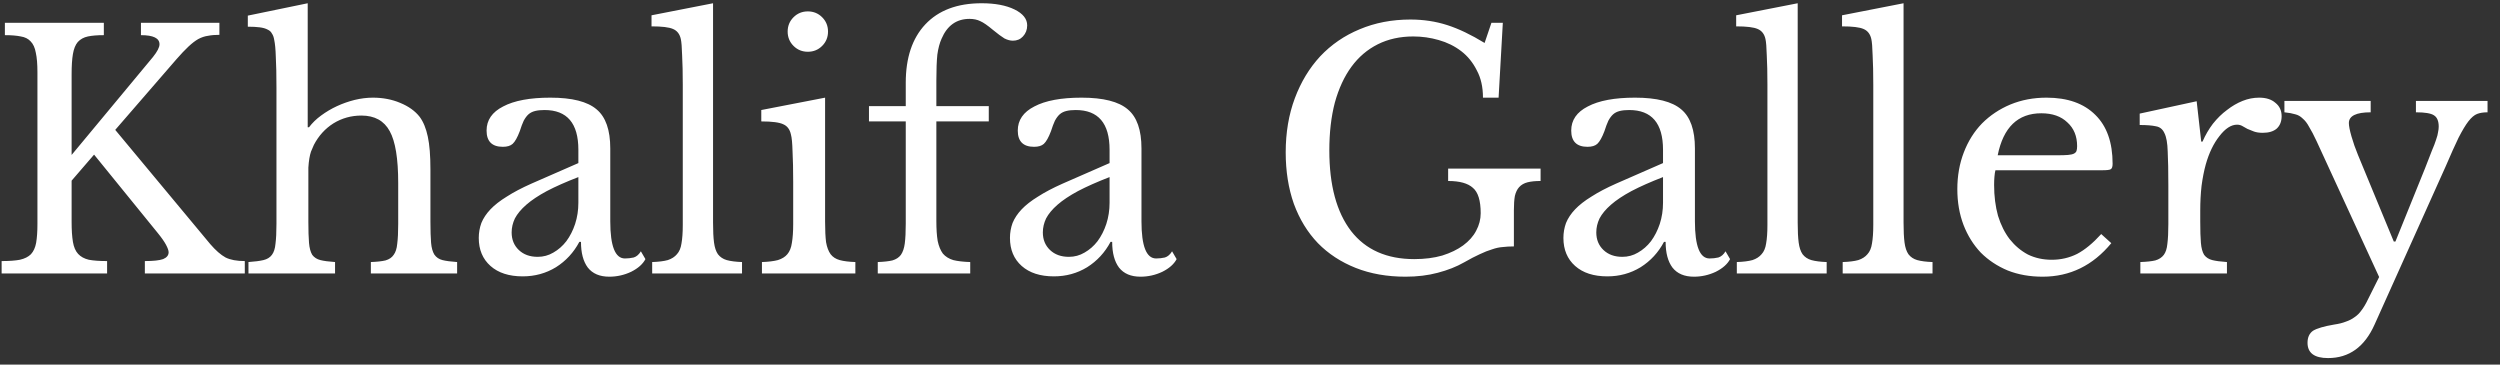 <svg width="192" height="28" viewBox="0 0 192 28" fill="none" xmlns="http://www.w3.org/2000/svg">
<rect x="0" y="0" width="192" height="28" fill="#333333" stroke="none"/>
<path d="M5.5 17.025C5.5 17.658 5.533 18.175 5.6 18.575C5.667 18.975 5.8 19.283 6 19.5C6.2 19.717 6.475 19.867 6.825 19.95C7.175 20.017 7.642 20.05 8.225 20.05V21H0.125V20.05C0.708 20.05 1.175 20.017 1.525 19.95C1.892 19.867 2.175 19.725 2.375 19.525C2.575 19.308 2.708 19.017 2.775 18.65C2.842 18.267 2.875 17.783 2.875 17.2V5.55C2.875 4.917 2.833 4.417 2.75 4.05C2.683 3.667 2.55 3.375 2.35 3.175C2.167 2.975 1.917 2.85 1.6 2.8C1.283 2.733 0.875 2.7 0.375 2.7V1.75H7.975V2.7C7.475 2.7 7.067 2.733 6.75 2.8C6.433 2.867 6.175 3.008 5.975 3.225C5.792 3.442 5.667 3.75 5.6 4.15C5.533 4.533 5.5 5.058 5.5 5.725V11.9L11.75 4.375C12.083 3.958 12.25 3.633 12.25 3.4C12.25 2.933 11.775 2.7 10.825 2.7V1.75H16.85V2.675C16.517 2.675 16.225 2.7 15.975 2.75C15.725 2.783 15.475 2.867 15.225 3C14.992 3.133 14.742 3.325 14.475 3.575C14.208 3.825 13.9 4.15 13.55 4.55L8.85 9.975L16.15 18.75C16.567 19.233 16.958 19.575 17.325 19.775C17.692 19.958 18.183 20.05 18.8 20.05V21H11.125V20.05C11.775 20.05 12.242 20 12.525 19.9C12.808 19.783 12.95 19.608 12.95 19.375C12.95 19.242 12.883 19.05 12.75 18.8C12.617 18.55 12.4 18.242 12.1 17.875L7.225 11.875L5.5 13.875V17.025ZM23.682 17.025C23.682 17.708 23.699 18.25 23.732 18.65C23.766 19.05 23.849 19.358 23.982 19.575C24.132 19.775 24.341 19.908 24.607 19.975C24.874 20.042 25.249 20.092 25.732 20.125V21H19.082V20.125C19.566 20.092 19.949 20.042 20.232 19.975C20.516 19.908 20.732 19.775 20.882 19.575C21.032 19.375 21.124 19.092 21.157 18.725C21.207 18.342 21.232 17.833 21.232 17.2V6.725C21.232 5.742 21.216 4.958 21.182 4.375C21.166 3.792 21.124 3.35 21.057 3.05C21.024 2.85 20.966 2.692 20.882 2.575C20.816 2.442 20.707 2.342 20.557 2.275C20.407 2.192 20.207 2.133 19.957 2.1C19.707 2.067 19.399 2.05 19.032 2.05V1.2L23.632 0.25V9.775H23.732C23.982 9.442 24.291 9.142 24.657 8.875C25.041 8.592 25.449 8.35 25.882 8.15C26.316 7.95 26.766 7.792 27.232 7.675C27.716 7.558 28.182 7.5 28.632 7.5C29.399 7.5 30.099 7.633 30.732 7.9C31.382 8.167 31.882 8.525 32.232 8.975C32.516 9.358 32.724 9.867 32.857 10.5C32.991 11.117 33.057 11.958 33.057 13.025V17.025C33.057 17.708 33.074 18.25 33.107 18.65C33.141 19.033 33.224 19.333 33.357 19.55C33.507 19.767 33.716 19.908 33.982 19.975C34.249 20.042 34.624 20.092 35.107 20.125V21H28.482V20.125C28.949 20.108 29.324 20.067 29.607 20C29.891 19.917 30.099 19.775 30.232 19.575C30.382 19.375 30.474 19.092 30.507 18.725C30.557 18.342 30.582 17.833 30.582 17.2V14.05C30.582 12.183 30.366 10.858 29.932 10.075C29.499 9.275 28.774 8.875 27.757 8.875C26.974 8.875 26.257 9.075 25.607 9.475C24.974 9.875 24.474 10.425 24.107 11.125C24.024 11.308 23.949 11.483 23.882 11.65C23.832 11.8 23.791 11.975 23.757 12.175C23.724 12.375 23.699 12.608 23.682 12.875C23.682 13.125 23.682 13.442 23.682 13.825V17.025ZM44.419 13.6C43.469 13.967 42.661 14.325 41.994 14.675C41.344 15.025 40.819 15.375 40.419 15.725C40.019 16.075 39.728 16.425 39.544 16.775C39.378 17.125 39.294 17.483 39.294 17.85C39.294 18.4 39.478 18.85 39.844 19.2C40.211 19.55 40.694 19.725 41.294 19.725C41.728 19.725 42.128 19.617 42.494 19.4C42.878 19.183 43.211 18.892 43.494 18.525C43.778 18.142 44.003 17.7 44.169 17.2C44.336 16.683 44.419 16.142 44.419 15.575V13.6ZM44.419 12.525V11.5C44.419 9.467 43.553 8.45 41.819 8.45C41.536 8.45 41.294 8.475 41.094 8.525C40.894 8.575 40.728 8.658 40.594 8.775C40.461 8.892 40.336 9.058 40.219 9.275C40.119 9.492 40.019 9.758 39.919 10.075C39.736 10.558 39.553 10.883 39.369 11.05C39.203 11.2 38.953 11.275 38.619 11.275C37.786 11.275 37.369 10.858 37.369 10.025C37.369 9.225 37.794 8.608 38.644 8.175C39.494 7.725 40.703 7.5 42.269 7.5C43.936 7.5 45.119 7.8 45.819 8.4C46.519 8.983 46.869 9.983 46.869 11.4V17C46.869 18.9 47.244 19.85 47.994 19.85C48.228 19.85 48.453 19.825 48.669 19.775C48.886 19.708 49.069 19.55 49.219 19.3L49.569 19.9C49.369 20.283 49.003 20.608 48.469 20.875C47.936 21.125 47.378 21.25 46.794 21.25C46.061 21.25 45.511 21.017 45.144 20.55C44.794 20.083 44.619 19.425 44.619 18.575H44.494C44.061 19.392 43.461 20.042 42.694 20.525C41.928 20.992 41.078 21.225 40.144 21.225C39.094 21.225 38.269 20.958 37.669 20.425C37.069 19.892 36.769 19.175 36.769 18.275C36.769 17.875 36.836 17.492 36.969 17.125C37.119 16.758 37.353 16.408 37.669 16.075C37.986 15.742 38.403 15.417 38.919 15.1C39.436 14.767 40.069 14.433 40.819 14.1L44.419 12.525ZM54.762 17.1C54.762 17.733 54.787 18.242 54.837 18.625C54.887 19.008 54.987 19.308 55.137 19.525C55.304 19.742 55.529 19.892 55.812 19.975C56.112 20.058 56.504 20.108 56.987 20.125V21H50.087V20.125C50.587 20.108 50.987 20.058 51.287 19.975C51.587 19.875 51.82 19.725 51.987 19.525C52.17 19.325 52.287 19.05 52.337 18.7C52.404 18.333 52.437 17.858 52.437 17.275V6.5C52.437 5.6 52.42 4.85 52.387 4.25C52.37 3.633 52.337 3.217 52.287 3C52.204 2.617 52.004 2.358 51.687 2.225C51.387 2.092 50.837 2.025 50.037 2.025V1.175L54.762 0.25V17.1ZM63.367 17.025C63.367 17.675 63.392 18.2 63.442 18.6C63.509 18.983 63.625 19.292 63.792 19.525C63.959 19.742 64.192 19.892 64.492 19.975C64.792 20.058 65.192 20.108 65.692 20.125V21H58.517V20.125C59.017 20.108 59.425 20.058 59.742 19.975C60.059 19.875 60.3 19.725 60.467 19.525C60.65 19.308 60.767 19.017 60.817 18.65C60.884 18.267 60.917 17.783 60.917 17.2V14C60.917 13.033 60.9 12.242 60.867 11.625C60.85 10.992 60.809 10.558 60.742 10.325C60.659 9.942 60.467 9.683 60.167 9.55C59.867 9.4 59.3 9.325 58.467 9.325V8.45L63.367 7.5V17.025ZM60.492 2.425C60.492 1.992 60.642 1.625 60.942 1.325C61.242 1.025 61.609 0.875 62.042 0.875C62.475 0.875 62.842 1.025 63.142 1.325C63.442 1.625 63.592 1.992 63.592 2.425C63.592 2.858 63.442 3.225 63.142 3.525C62.842 3.825 62.475 3.975 62.042 3.975C61.609 3.975 61.242 3.825 60.942 3.525C60.642 3.225 60.492 2.858 60.492 2.425ZM66.737 8.15H69.562V6.35C69.562 4.433 70.062 2.942 71.062 1.875C72.079 0.792 73.521 0.25 75.388 0.25C76.421 0.25 77.263 0.408 77.912 0.725C78.562 1.042 78.888 1.45 78.888 1.95C78.888 2.283 78.779 2.567 78.562 2.8C78.362 3.017 78.104 3.125 77.787 3.125C77.588 3.125 77.371 3.067 77.138 2.95C76.921 2.817 76.629 2.6 76.263 2.3C75.846 1.95 75.521 1.725 75.287 1.625C75.054 1.508 74.779 1.45 74.463 1.45C73.463 1.45 72.746 1.958 72.312 2.975C72.162 3.308 72.054 3.717 71.987 4.2C71.938 4.683 71.912 5.35 71.912 6.2V8.15H75.938V9.325H71.912V16.975C71.912 17.592 71.946 18.1 72.013 18.5C72.096 18.9 72.229 19.225 72.412 19.475C72.612 19.708 72.879 19.875 73.213 19.975C73.546 20.058 73.979 20.108 74.513 20.125V21H67.412V20.125C67.879 20.108 68.254 20.067 68.537 20C68.821 19.917 69.037 19.775 69.188 19.575C69.338 19.358 69.438 19.067 69.487 18.7C69.537 18.317 69.562 17.808 69.562 17.175V9.325H66.737V8.15ZM85.215 13.6C84.265 13.967 83.457 14.325 82.79 14.675C82.14 15.025 81.615 15.375 81.215 15.725C80.815 16.075 80.524 16.425 80.34 16.775C80.174 17.125 80.09 17.483 80.09 17.85C80.09 18.4 80.274 18.85 80.64 19.2C81.007 19.55 81.49 19.725 82.09 19.725C82.524 19.725 82.924 19.617 83.29 19.4C83.674 19.183 84.007 18.892 84.29 18.525C84.574 18.142 84.799 17.7 84.965 17.2C85.132 16.683 85.215 16.142 85.215 15.575V13.6ZM85.215 12.525V11.5C85.215 9.467 84.349 8.45 82.615 8.45C82.332 8.45 82.09 8.475 81.89 8.525C81.69 8.575 81.524 8.658 81.39 8.775C81.257 8.892 81.132 9.058 81.015 9.275C80.915 9.492 80.815 9.758 80.715 10.075C80.532 10.558 80.349 10.883 80.165 11.05C79.999 11.2 79.749 11.275 79.415 11.275C78.582 11.275 78.165 10.858 78.165 10.025C78.165 9.225 78.59 8.608 79.44 8.175C80.29 7.725 81.499 7.5 83.065 7.5C84.732 7.5 85.915 7.8 86.615 8.4C87.315 8.983 87.665 9.983 87.665 11.4V17C87.665 18.9 88.04 19.85 88.79 19.85C89.024 19.85 89.249 19.825 89.465 19.775C89.682 19.708 89.865 19.55 90.015 19.3L90.365 19.9C90.165 20.283 89.799 20.608 89.265 20.875C88.732 21.125 88.174 21.25 87.59 21.25C86.857 21.25 86.307 21.017 85.94 20.55C85.59 20.083 85.415 19.425 85.415 18.575H85.29C84.857 19.392 84.257 20.042 83.49 20.525C82.724 20.992 81.874 21.225 80.94 21.225C79.89 21.225 79.065 20.958 78.465 20.425C77.865 19.892 77.565 19.175 77.565 18.275C77.565 17.875 77.632 17.492 77.765 17.125C77.915 16.758 78.149 16.408 78.465 16.075C78.782 15.742 79.199 15.417 79.715 15.1C80.232 14.767 80.865 14.433 81.615 14.1L85.215 12.525ZM107.942 21.25C106.526 21.25 105.251 21.025 104.117 20.575C102.984 20.125 102.017 19.492 101.217 18.675C100.417 17.842 99.8 16.833 99.367 15.65C98.951 14.467 98.742 13.15 98.742 11.7C98.742 10.183 98.975 8.8 99.442 7.55C99.909 6.3 100.559 5.225 101.392 4.325C102.242 3.425 103.251 2.733 104.417 2.25C105.601 1.75 106.901 1.5 108.317 1.5C109.317 1.5 110.259 1.642 111.142 1.925C112.026 2.208 112.984 2.667 114.017 3.3L114.542 1.75H115.417L115.092 7.5H113.892C113.892 6.683 113.734 5.983 113.417 5.4C113.117 4.8 112.717 4.308 112.217 3.925C111.717 3.542 111.142 3.258 110.492 3.075C109.859 2.892 109.209 2.8 108.542 2.8C107.526 2.8 106.617 3 105.817 3.4C105.017 3.8 104.342 4.375 103.792 5.125C103.242 5.875 102.817 6.792 102.517 7.875C102.234 8.958 102.092 10.183 102.092 11.55C102.092 14.233 102.651 16.3 103.767 17.75C104.884 19.183 106.501 19.9 108.617 19.9C109.417 19.9 110.134 19.808 110.767 19.625C111.401 19.425 111.934 19.167 112.367 18.85C112.817 18.517 113.151 18.142 113.367 17.725C113.601 17.292 113.717 16.842 113.717 16.375C113.717 15.408 113.517 14.758 113.117 14.425C112.734 14.075 112.101 13.9 111.217 13.9V12.95H118.317V13.9C117.917 13.9 117.584 13.933 117.317 14C117.051 14.067 116.834 14.192 116.667 14.375C116.517 14.542 116.409 14.767 116.342 15.05C116.292 15.333 116.267 15.692 116.267 16.125V18.925C115.951 18.925 115.659 18.942 115.392 18.975C115.142 18.992 114.876 19.05 114.592 19.15C114.309 19.233 113.992 19.358 113.642 19.525C113.309 19.675 112.909 19.883 112.442 20.15C111.859 20.483 111.184 20.75 110.417 20.95C109.667 21.15 108.842 21.25 107.942 21.25ZM127.72 13.6C126.77 13.967 125.962 14.325 125.295 14.675C124.645 15.025 124.12 15.375 123.72 15.725C123.32 16.075 123.028 16.425 122.845 16.775C122.678 17.125 122.595 17.483 122.595 17.85C122.595 18.4 122.778 18.85 123.145 19.2C123.512 19.55 123.995 19.725 124.595 19.725C125.028 19.725 125.428 19.617 125.795 19.4C126.178 19.183 126.512 18.892 126.795 18.525C127.078 18.142 127.303 17.7 127.47 17.2C127.637 16.683 127.72 16.142 127.72 15.575V13.6ZM127.72 12.525V11.5C127.72 9.467 126.853 8.45 125.12 8.45C124.837 8.45 124.595 8.475 124.395 8.525C124.195 8.575 124.028 8.658 123.895 8.775C123.762 8.892 123.637 9.058 123.52 9.275C123.42 9.492 123.32 9.758 123.22 10.075C123.037 10.558 122.853 10.883 122.67 11.05C122.503 11.2 122.253 11.275 121.92 11.275C121.087 11.275 120.67 10.858 120.67 10.025C120.67 9.225 121.095 8.608 121.945 8.175C122.795 7.725 124.003 7.5 125.57 7.5C127.237 7.5 128.42 7.8 129.12 8.4C129.82 8.983 130.17 9.983 130.17 11.4V17C130.17 18.9 130.545 19.85 131.295 19.85C131.528 19.85 131.753 19.825 131.97 19.775C132.187 19.708 132.37 19.55 132.52 19.3L132.87 19.9C132.67 20.283 132.303 20.608 131.77 20.875C131.237 21.125 130.678 21.25 130.095 21.25C129.362 21.25 128.812 21.017 128.445 20.55C128.095 20.083 127.92 19.425 127.92 18.575H127.795C127.362 19.392 126.762 20.042 125.995 20.525C125.228 20.992 124.378 21.225 123.445 21.225C122.395 21.225 121.57 20.958 120.97 20.425C120.37 19.892 120.07 19.175 120.07 18.275C120.07 17.875 120.137 17.492 120.27 17.125C120.42 16.758 120.653 16.408 120.97 16.075C121.287 15.742 121.703 15.417 122.22 15.1C122.737 14.767 123.37 14.433 124.12 14.1L127.72 12.525ZM138.063 17.1C138.063 17.733 138.088 18.242 138.138 18.625C138.188 19.008 138.288 19.308 138.438 19.525C138.605 19.742 138.83 19.892 139.113 19.975C139.413 20.058 139.805 20.108 140.288 20.125V21H133.388V20.125C133.888 20.108 134.288 20.058 134.588 19.975C134.888 19.875 135.121 19.725 135.288 19.525C135.471 19.325 135.588 19.05 135.638 18.7C135.705 18.333 135.738 17.858 135.738 17.275V6.5C135.738 5.6 135.721 4.85 135.688 4.25C135.671 3.633 135.638 3.217 135.588 3C135.505 2.617 135.305 2.358 134.988 2.225C134.688 2.092 134.138 2.025 133.338 2.025V1.175L138.063 0.25V17.1ZM146.193 17.1C146.193 17.733 146.218 18.242 146.268 18.625C146.318 19.008 146.418 19.308 146.568 19.525C146.734 19.742 146.959 19.892 147.243 19.975C147.543 20.058 147.934 20.108 148.418 20.125V21H141.518V20.125C142.018 20.108 142.418 20.058 142.718 19.975C143.018 19.875 143.251 19.725 143.418 19.525C143.601 19.325 143.718 19.05 143.768 18.7C143.834 18.333 143.868 17.858 143.868 17.275V6.5C143.868 5.6 143.851 4.85 143.818 4.25C143.801 3.633 143.768 3.217 143.718 3C143.634 2.617 143.434 2.358 143.118 2.225C142.818 2.092 142.268 2.025 141.468 2.025V1.175L146.193 0.25V17.1ZM162.148 18.675C160.731 20.392 158.973 21.25 156.873 21.25C155.889 21.25 154.998 21.092 154.198 20.775C153.398 20.442 152.706 19.983 152.123 19.4C151.556 18.8 151.114 18.092 150.798 17.275C150.481 16.442 150.323 15.525 150.323 14.525C150.323 13.508 150.489 12.567 150.823 11.7C151.156 10.833 151.623 10.092 152.223 9.475C152.839 8.858 153.564 8.375 154.398 8.025C155.248 7.675 156.173 7.5 157.173 7.5C158.789 7.5 160.039 7.942 160.923 8.825C161.806 9.692 162.248 10.942 162.248 12.575C162.248 12.808 162.198 12.95 162.098 13C162.014 13.05 161.806 13.075 161.473 13.075H153.248C153.214 13.208 153.189 13.375 153.173 13.575C153.156 13.758 153.148 13.967 153.148 14.2C153.148 15.067 153.248 15.858 153.448 16.575C153.664 17.275 153.964 17.875 154.348 18.375C154.748 18.875 155.214 19.267 155.748 19.55C156.298 19.817 156.906 19.95 157.573 19.95C158.273 19.95 158.923 19.8 159.523 19.5C160.123 19.183 160.739 18.675 161.373 17.975L162.148 18.675ZM158.023 11.925C158.356 11.925 158.623 11.917 158.823 11.9C159.023 11.883 159.173 11.85 159.273 11.8C159.373 11.75 159.439 11.683 159.473 11.6C159.506 11.5 159.523 11.375 159.523 11.225C159.523 10.458 159.273 9.85 158.773 9.4C158.289 8.933 157.623 8.7 156.773 8.7C154.973 8.7 153.856 9.775 153.423 11.925H158.023ZM168.979 17.025C168.979 17.708 168.995 18.25 169.029 18.65C169.062 19.05 169.145 19.358 169.279 19.575C169.429 19.775 169.637 19.908 169.904 19.975C170.17 20.042 170.545 20.092 171.029 20.125V21H164.379V20.125C164.862 20.108 165.245 20.067 165.529 20C165.812 19.917 166.029 19.775 166.179 19.575C166.329 19.375 166.42 19.092 166.454 18.725C166.504 18.342 166.529 17.833 166.529 17.2V14.275C166.529 13.142 166.512 12.258 166.479 11.625C166.462 10.992 166.379 10.525 166.229 10.225C166.095 9.925 165.879 9.75 165.579 9.7C165.279 9.633 164.862 9.6 164.329 9.6V8.725L168.704 7.775L169.054 10.875H169.154C169.37 10.375 169.637 9.917 169.954 9.5C170.287 9.083 170.645 8.733 171.029 8.45C171.412 8.15 171.812 7.917 172.229 7.75C172.645 7.583 173.07 7.5 173.504 7.5C174.037 7.5 174.454 7.633 174.754 7.9C175.07 8.15 175.229 8.492 175.229 8.925C175.229 9.325 175.104 9.642 174.854 9.875C174.604 10.092 174.245 10.2 173.779 10.2C173.512 10.2 173.287 10.167 173.104 10.1C172.92 10.033 172.754 9.967 172.604 9.9C172.47 9.817 172.337 9.742 172.204 9.675C172.087 9.608 171.954 9.575 171.804 9.575C171.354 9.575 170.904 9.867 170.454 10.45C170.004 11.017 169.654 11.742 169.404 12.625C169.27 13.108 169.162 13.658 169.079 14.275C169.012 14.875 168.979 15.508 168.979 16.175V17.025ZM182.368 24.925C181.601 26.642 180.409 27.5 178.793 27.5C177.743 27.5 177.218 27.108 177.218 26.325C177.218 25.908 177.359 25.6 177.643 25.4C177.943 25.217 178.484 25.058 179.268 24.925C179.618 24.875 179.918 24.8 180.168 24.7C180.418 24.617 180.643 24.5 180.843 24.35C181.043 24.217 181.218 24.042 181.368 23.825C181.534 23.608 181.693 23.342 181.843 23.025L182.718 21.275L177.918 10.85C177.701 10.383 177.509 10.017 177.343 9.75C177.193 9.467 177.026 9.25 176.843 9.1C176.676 8.933 176.484 8.825 176.268 8.775C176.051 8.708 175.776 8.658 175.443 8.625V7.75H182.068V8.625C180.951 8.625 180.393 8.9 180.393 9.45C180.393 9.667 180.459 10.008 180.593 10.475C180.726 10.942 180.893 11.417 181.093 11.9L183.843 18.55H183.968L186.243 12.925C186.459 12.375 186.634 11.925 186.768 11.575C186.918 11.225 187.026 10.942 187.093 10.725C187.176 10.492 187.226 10.3 187.243 10.15C187.276 10 187.293 9.858 187.293 9.725C187.293 9.292 187.168 9 186.918 8.85C186.684 8.7 186.226 8.625 185.543 8.625V7.75H191.043V8.625C190.726 8.625 190.459 8.667 190.243 8.75C190.026 8.833 189.801 9.025 189.568 9.325C189.351 9.608 189.101 10.025 188.818 10.575C188.551 11.125 188.218 11.867 187.818 12.8L182.368 24.925Z" fill="white"/>
</svg>
